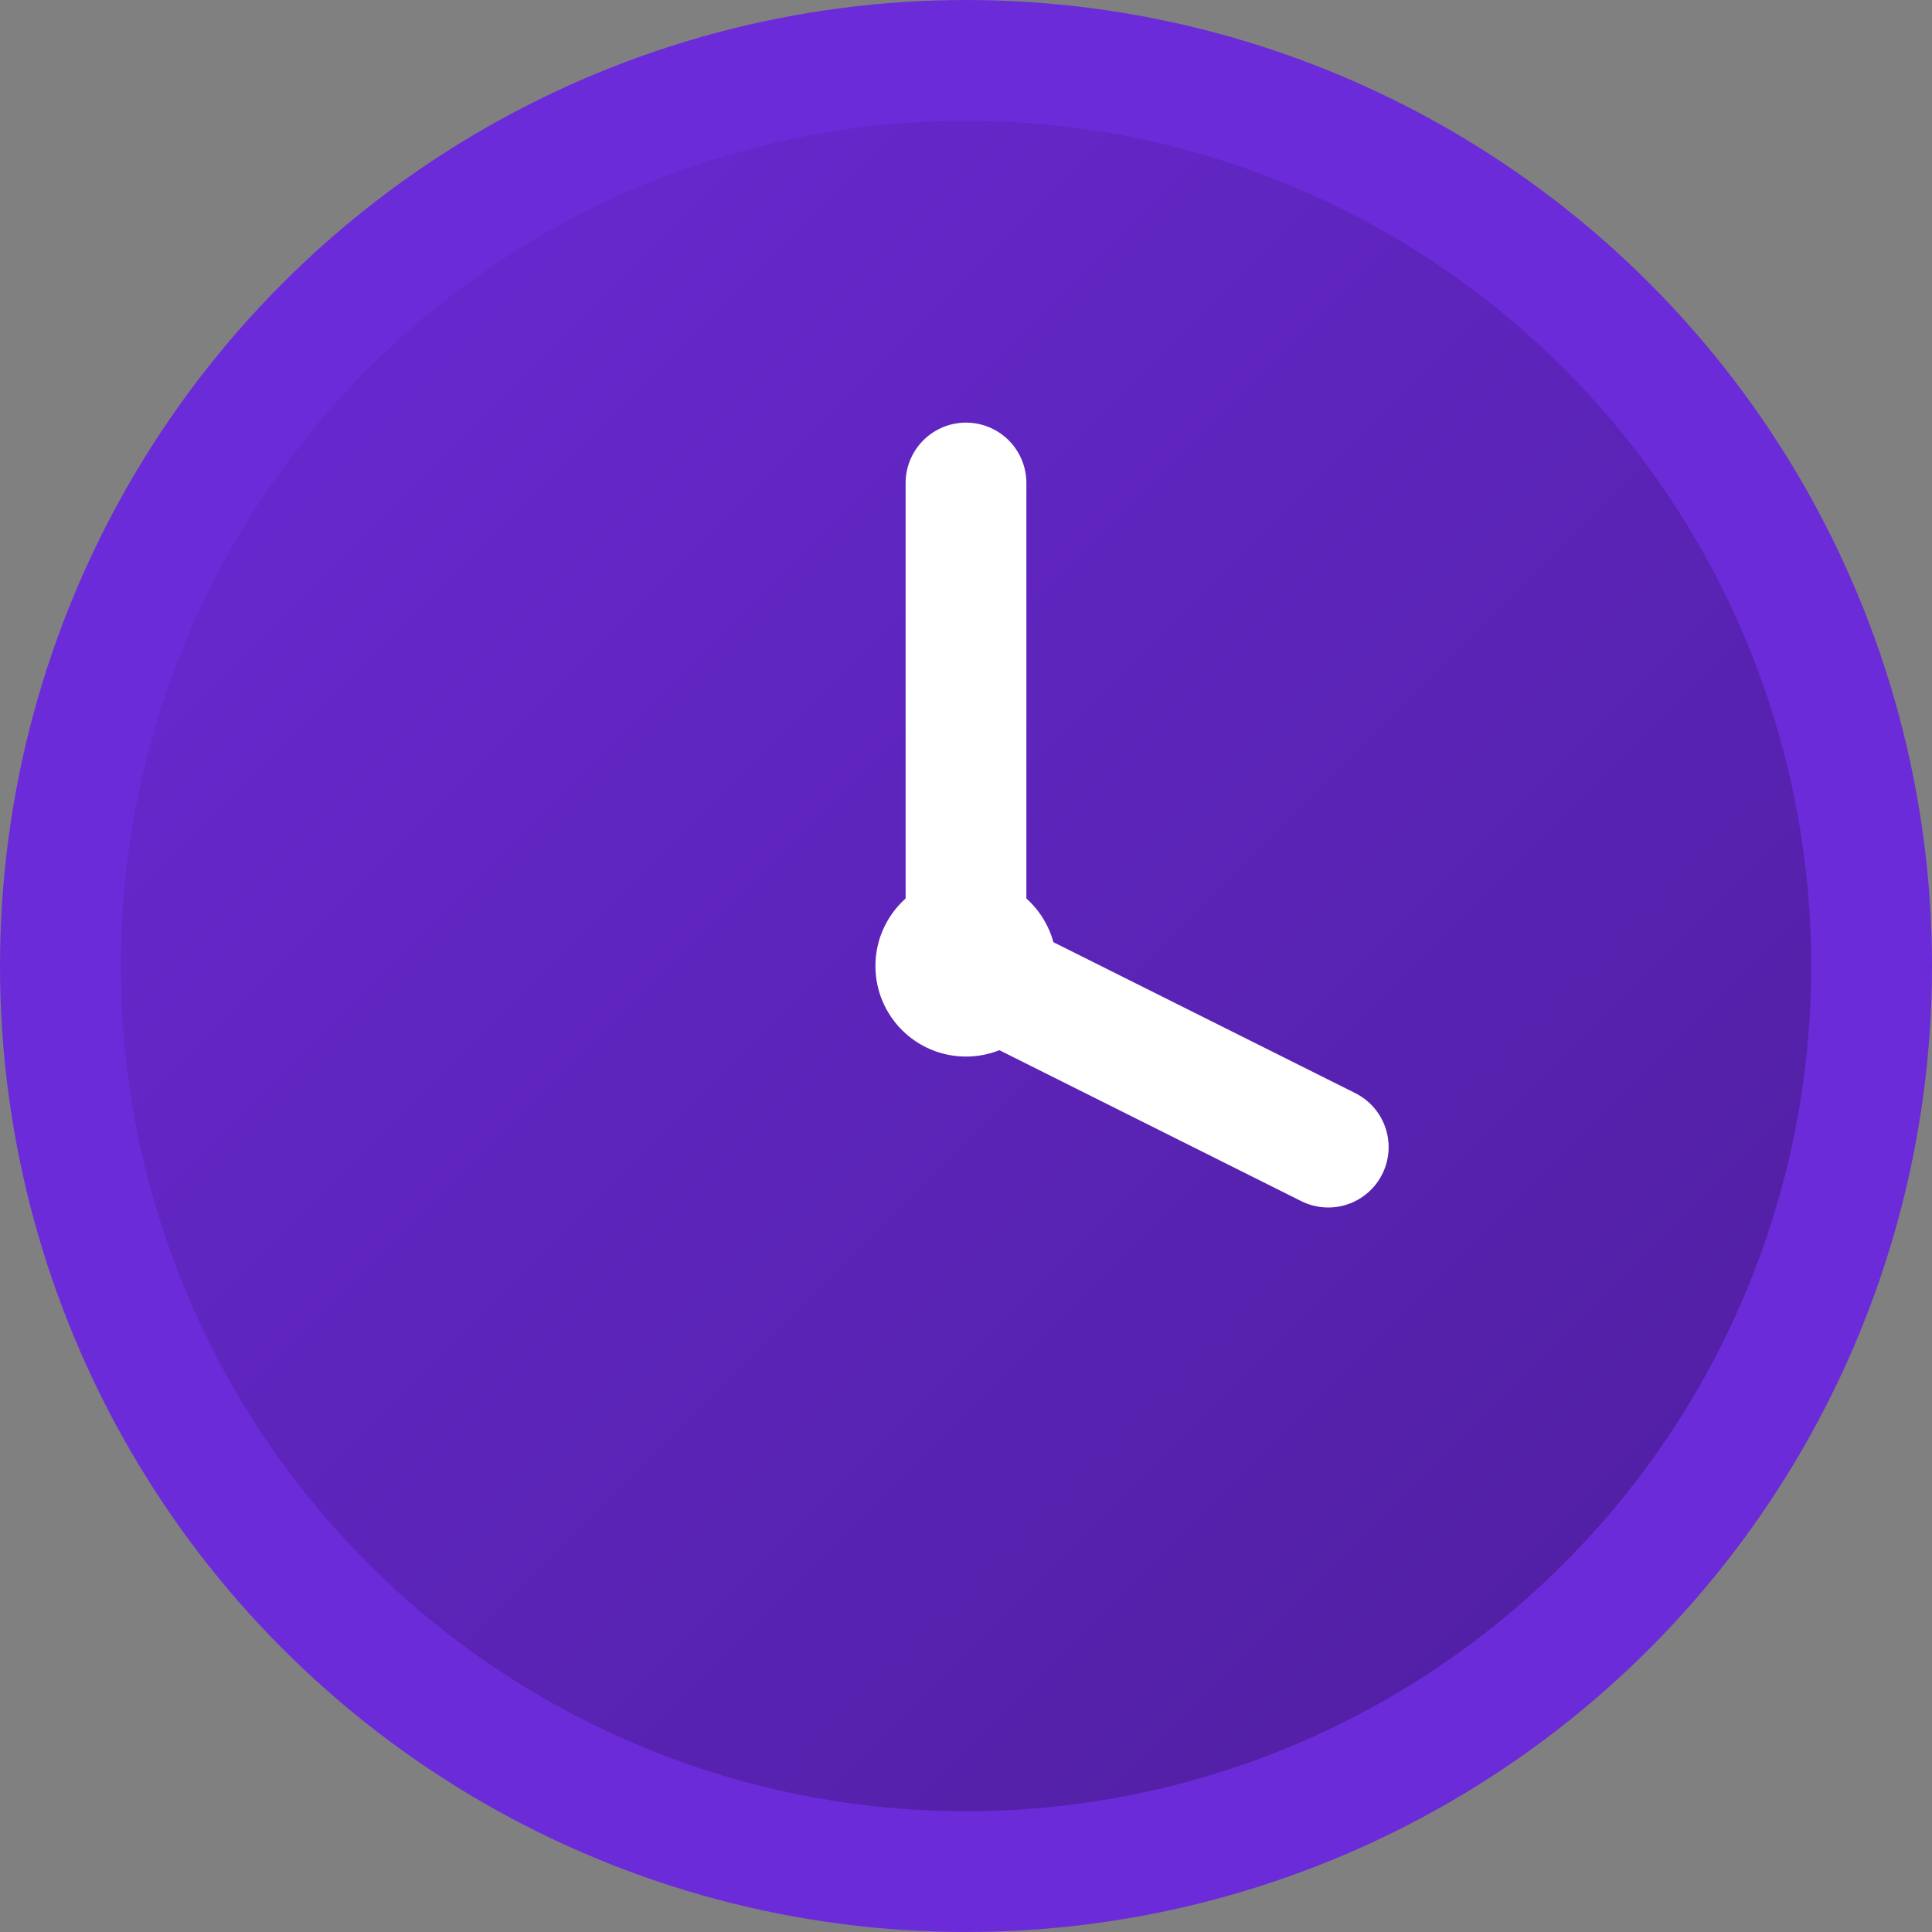 <svg width="32" height="32" viewBox="0 0 32 32" fill="none" xmlns="http://www.w3.org/2000/svg">
  <rect x="0" y="0" width="32" height="32" fill="#808080" stroke="none"/>
  <!-- Outer circle with gradient -->
  <circle cx="16" cy="16" r="15" fill="url(#gradient)" stroke="#6C2BD9" stroke-width="2"/>
  
  <!-- Timer hand -->
  <path d="M16 8v8l6 3" stroke="white" stroke-width="2" stroke-linecap="round"/>
  
  <!-- Center dot -->
  <circle cx="16" cy="16" r="1.5" fill="white"/>
  
  <!-- Gradient definition -->
  <defs>
    <linearGradient id="gradient" x1="0" y1="0" x2="32" y2="32" gradientUnits="userSpaceOnUse">
      <stop offset="0%" stop-color="#6C2BD9"/>
      <stop offset="100%" stop-color="#4C1D99"/>
    </linearGradient>
  </defs>
</svg>